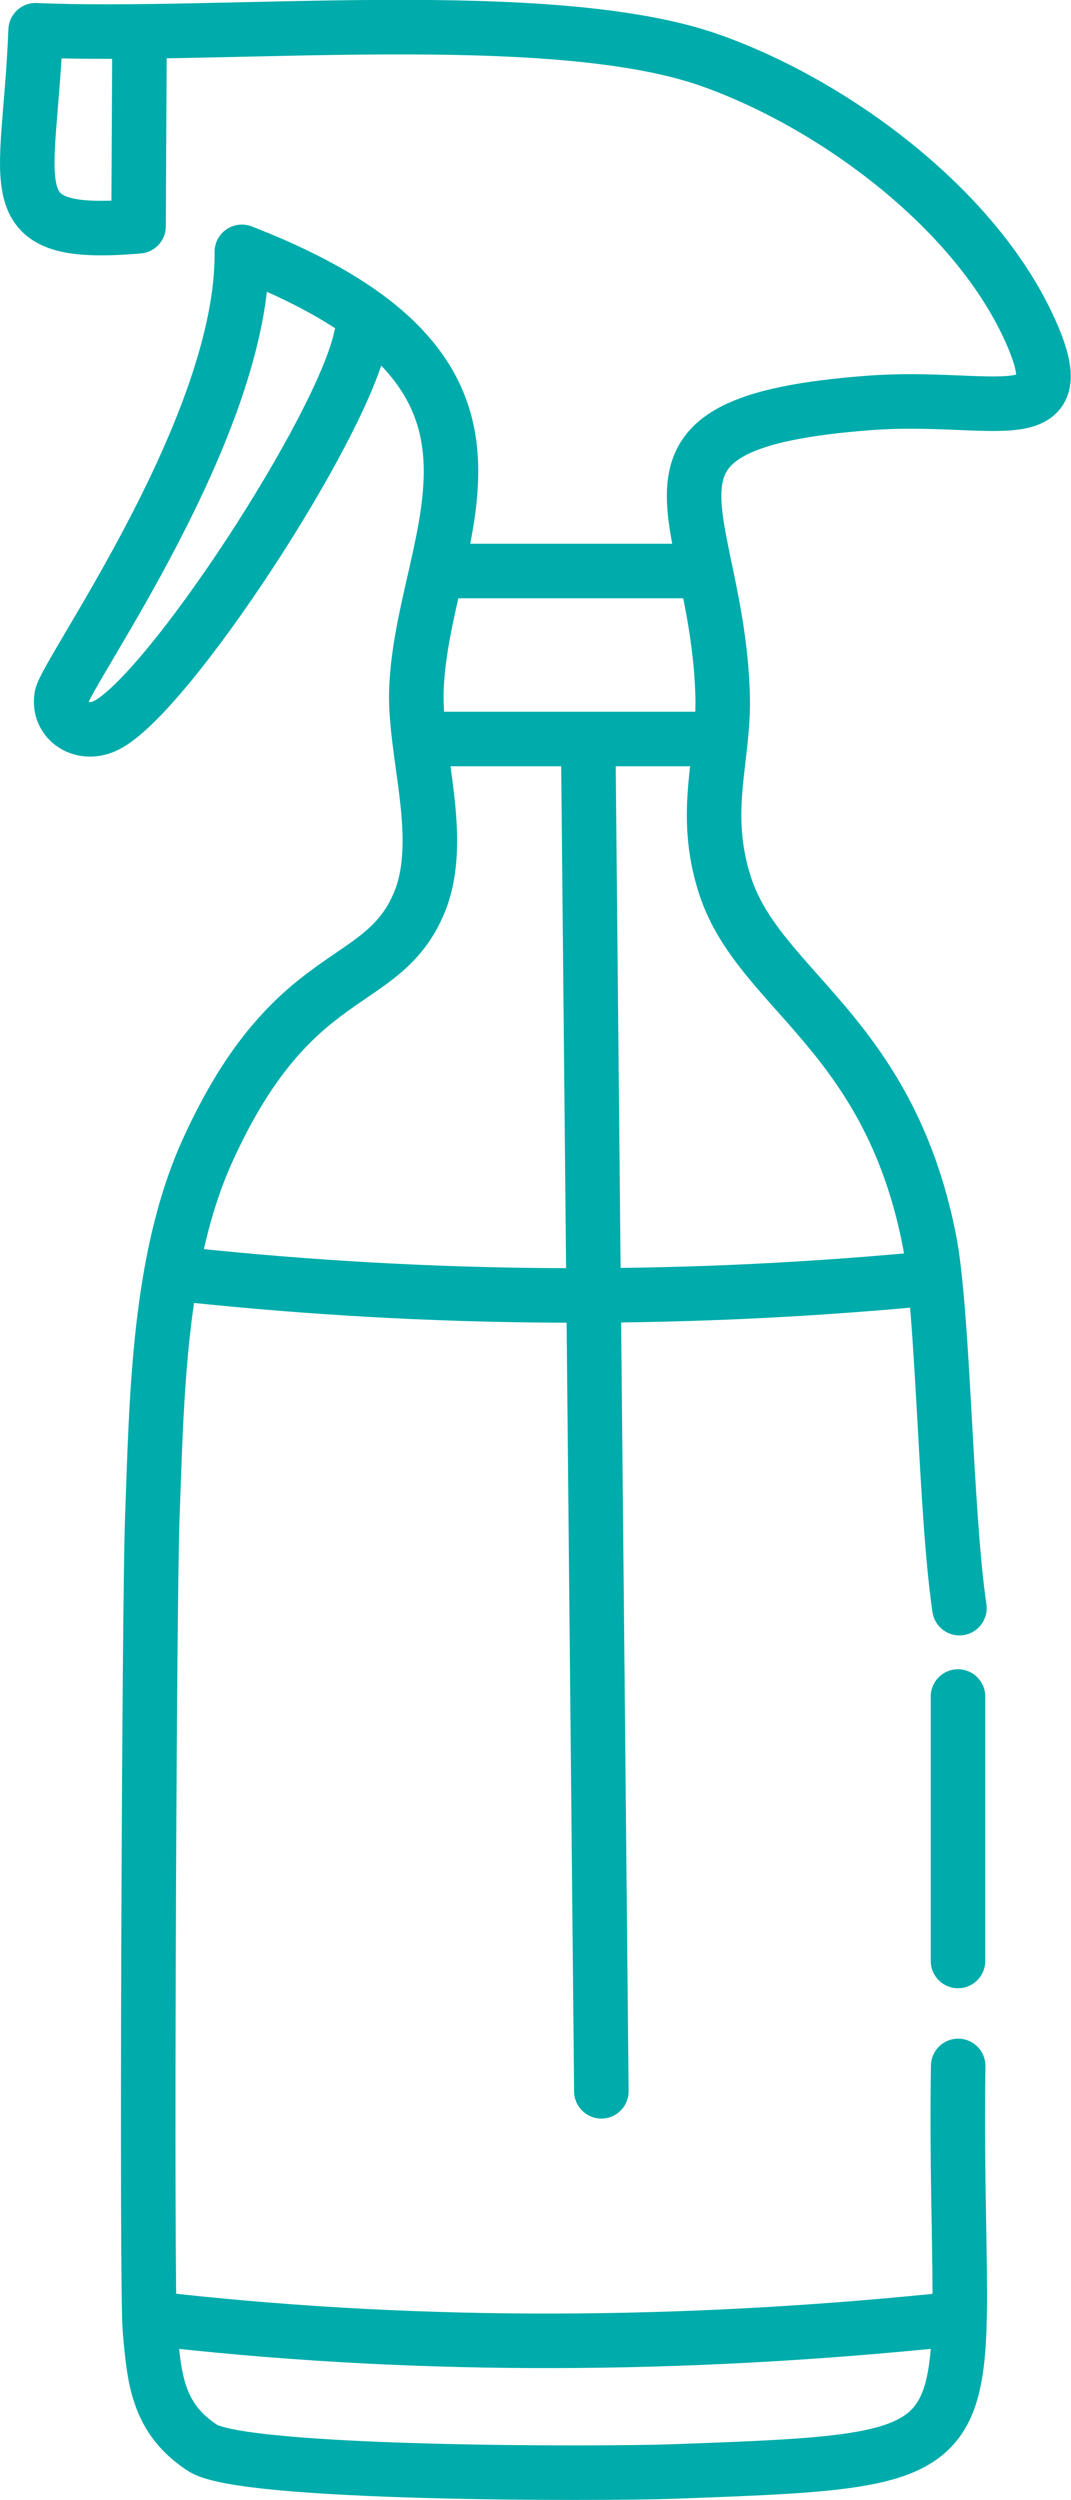<?xml version="1.0" encoding="UTF-8"?>
<svg id="_レイヤー_2" data-name="レイヤー_2" xmlns="http://www.w3.org/2000/svg" viewBox="0 0 59.52 138.88">
  <defs>
    <style>
      .cls-1 {
        fill: none;
        stroke: #00acab;
        stroke-linecap: round;
        stroke-linejoin: round;
        stroke-width: 3.03px;
      }
    </style>
  </defs>
  <g id="_レイヤー_1-2" data-name="レイヤー_1">
    <g>
      <path class="cls-1" d="M7.75,2.8l-.05,9.77C-.35,13.25,1.64,10.56,1.98,1.68c10.29.46,28.6-1.47,37.49,1.67,6.94,2.45,14.96,8.39,17.91,15.3,2.34,5.47-2.32,3.23-9.05,3.73-14.76,1.11-8.47,5.82-8.17,16.25.1,3.5-1.21,6.43.14,10.58,1.89,5.78,9.03,8.11,11.33,19.6.81,4.02.89,15.09,1.69,20.52"/>
      <line class="cls-1" x1="38.07" y1="31.72" x2="25.48" y2="31.72"/>
      <path class="cls-1" d="M20.06,18.73c-1.05,5.05-10.75,19.88-14.17,21.57-1.29.64-2.68-.23-2.47-1.59.21-1.33,10.13-15.04,10.02-24.72,17.73,6.88,9.98,15.62,9.7,24.39-.11,3.47,1.62,8.24.16,11.76-2.06,4.96-6.99,3.25-11.76,13.76-2.77,6.1-2.83,13.87-3.08,20.53-.17,4.71-.33,42.72-.13,44.96.24,2.72.4,4.94,2.93,6.59,2.3,1.49,22.12,1.45,26.13,1.31,19.22-.7,15.54-.57,15.86-22.53"/>
      <line class="cls-1" x1="24.54" y1="41.05" x2="38.77" y2="41.05"/>
      <line class="cls-1" x1="32.7" y1="42.22" x2="33.42" y2="116.17"/>
      <path class="cls-1" d="M10.55,70.83c13.38,1.41,26.72,1.5,40.12.28"/>
      <path class="cls-1" d="M9.62,128.92c14.12,1.54,28.32,1.42,42.45,0"/>
      <line class="cls-1" x1="53.24" y1="94.24" x2="53.24" y2="108.93"/>
    </g>
  </g>
</svg>